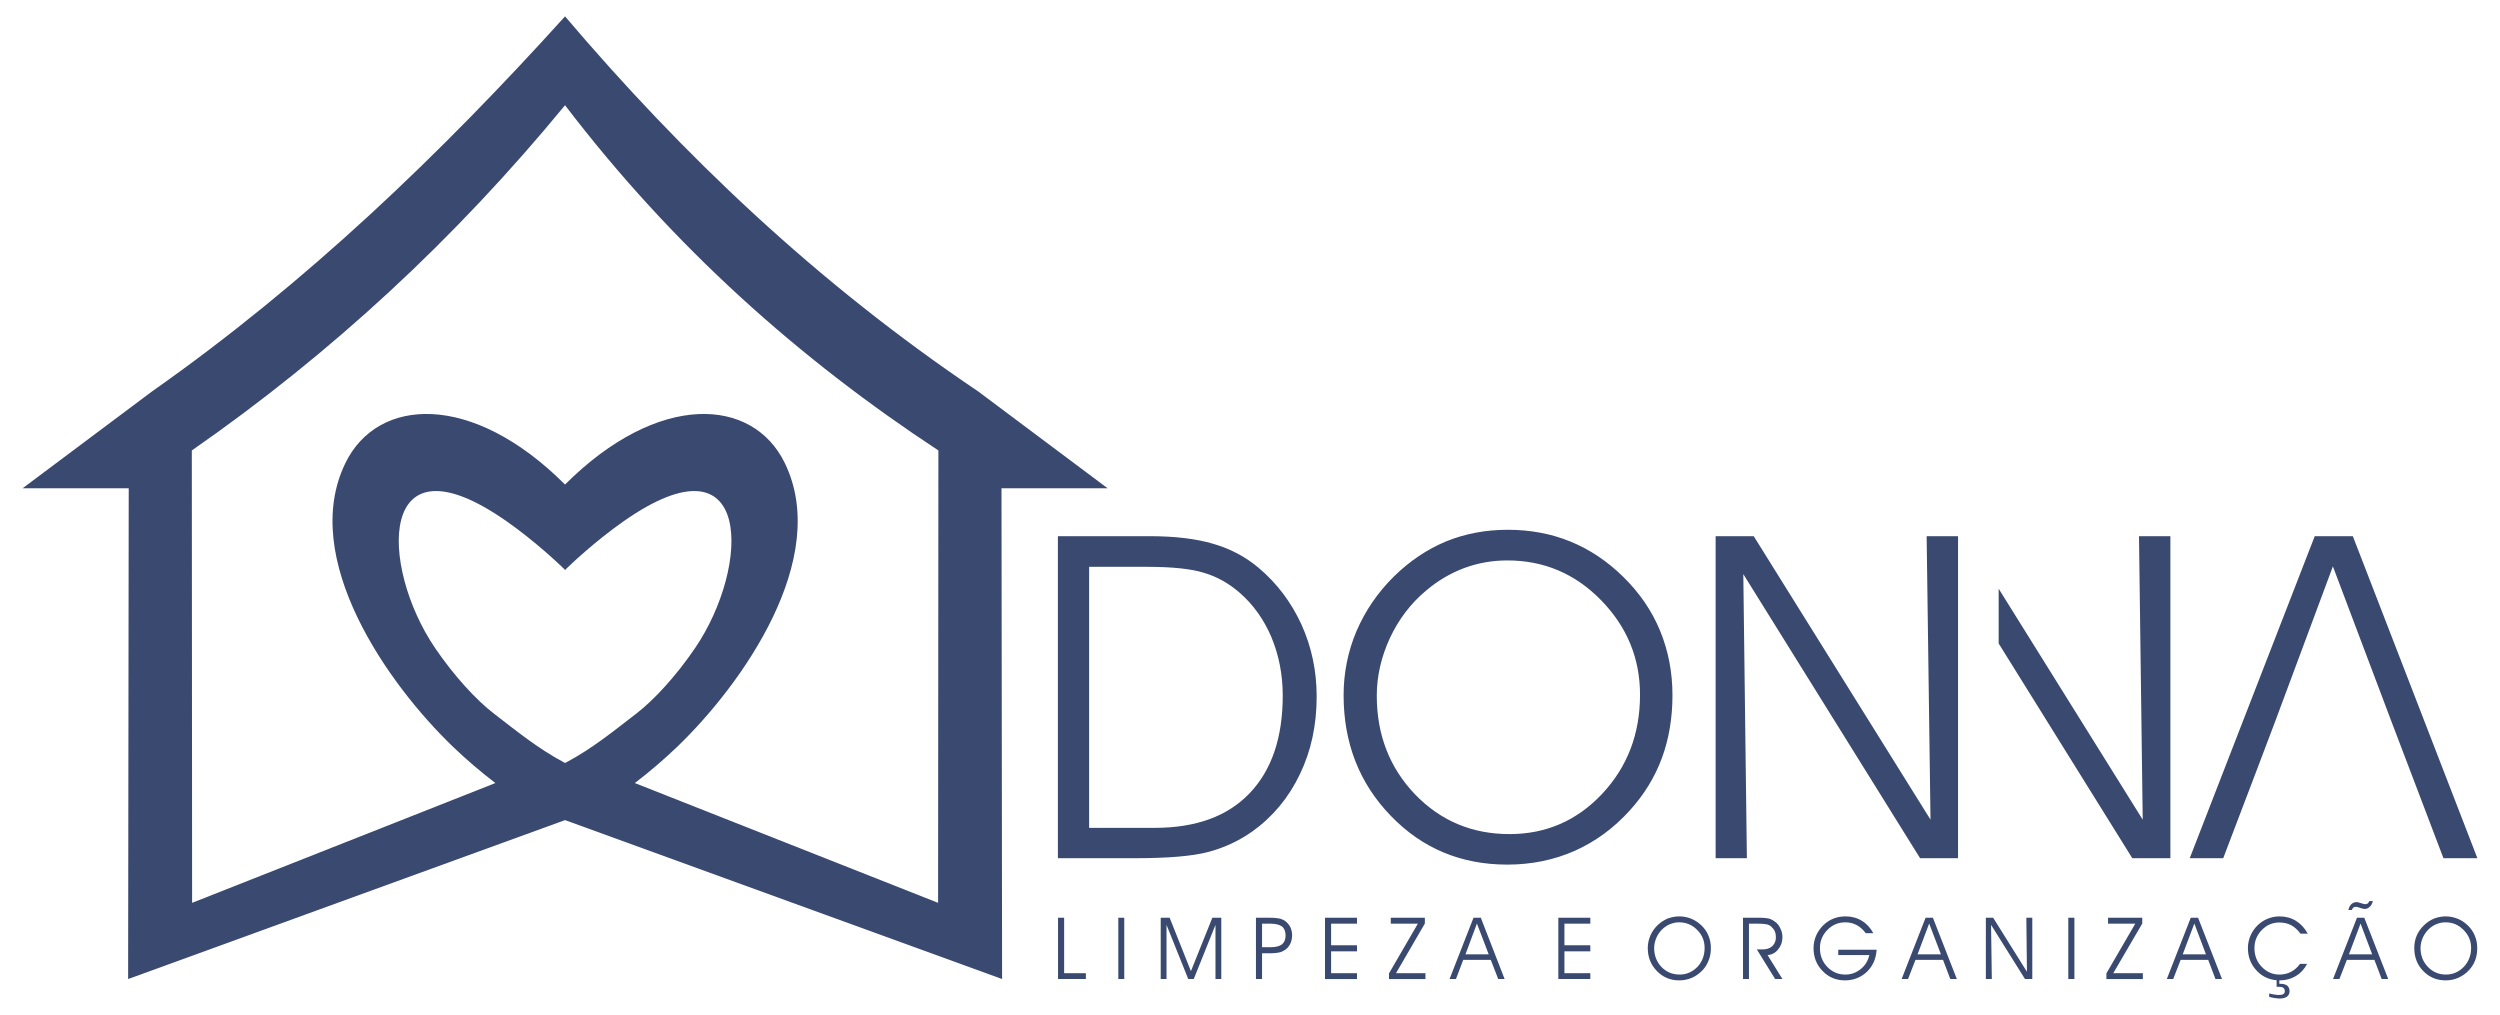 <?xml version="1.0" encoding="UTF-8"?>
<!DOCTYPE svg PUBLIC "-//W3C//DTD SVG 1.1//EN" "http://www.w3.org/Graphics/SVG/1.1/DTD/svg11.dtd">
<!-- Creator: CorelDRAW X8 -->
<svg xmlns="http://www.w3.org/2000/svg" xml:space="preserve" width="167.995mm" height="68.2mm" version="1.1" style="shape-rendering:geometricPrecision; text-rendering:geometricPrecision; image-rendering:optimizeQuality; fill-rule:evenodd; clip-rule:evenodd"
viewBox="0 0 16800 6820"
 xmlns:xlink="http://www.w3.org/1999/xlink">
 <defs>
  <style type="text/css">
   <![CDATA[
    .fil1 {fill:#3A4970}
    .fil0 {fill:#3A4970;fill-rule:nonzero}
   ]]>
  </style>
 </defs>
 <g id="Camada_x0020_1">
  <g id="_956035200">
   <g>
    <path class="fil0" d="M7297 6579l-187 0 0 -412 41 0 0 373 146 0 0 39zm258 0l-40 0 0 -412 40 0 0 412zm245 0l0 -412 60 0 143 359 144 -359 60 0 0 412 -39 0 0 -364 -146 364 -37 0 -146 -364 0 364 -39 0zm681 -372l0 158 60 0c33,0 58,-7 74,-19 16,-13 24,-33 24,-59 0,-28 -8,-48 -24,-61 -16,-12 -42,-19 -78,-19l-56 0zm-41 -40l88 0c25,0 45,1 61,4 15,2 27,7 38,12 18,11 32,26 42,43 9,18 14,37 14,59 0,21 -4,40 -13,58 -9,18 -21,32 -37,42 -11,7 -24,13 -39,16 -16,3 -35,5 -59,5l-54 0 0 173 -41 0 0 -412zm505 185l174 0 0 41 -174 0 0 147 174 0 0 39 -215 0 0 -412 215 0 0 40 -174 0 0 145zm583 -145l-182 0 0 -40 229 0 0 39 -194 334 198 0 0 39 -245 0 0 -38 194 -334zm256 372l-43 0 161 -412 49 0 160 412 -43 0 -50 -129 -185 0 -49 129zm220 -166l-79 -207 -77 207 156 0zm509 -61l174 0 0 41 -174 0 0 147 174 0 0 39 -215 0 0 -412 215 0 0 40 -174 0 0 145zm603 19c0,50 17,93 49,127 33,34 74,51 122,51 47,0 87,-18 120,-52 32,-34 48,-77 48,-127 0,-47 -16,-87 -50,-121 -33,-34 -74,-51 -121,-51 -19,0 -37,3 -55,10 -18,6 -34,16 -49,28 -20,17 -36,37 -47,61 -11,24 -17,49 -17,74zm-43 0c0,-29 6,-57 17,-83 11,-26 27,-49 48,-70 21,-20 43,-34 67,-45 25,-9 51,-15 80,-15 29,0 56,6 81,16 24,10 47,25 68,45 21,20 37,44 47,69 11,26 16,53 16,83 0,29 -4,56 -14,80 -9,25 -22,47 -40,67 -22,23 -45,40 -72,52 -27,12 -56,18 -87,18 -59,0 -109,-21 -150,-63 -40,-41 -61,-93 -61,-154zm680 -164l0 372 -40 0 0 -412 112 0c24,0 44,2 59,5 15,4 28,10 40,19 17,11 30,26 39,46 10,19 15,39 15,61 0,32 -10,59 -29,82 -19,24 -43,36 -71,38l100 161 -49 0 -123 -199 40 0c26,0 47,-7 64,-22 16,-16 24,-36 24,-59 0,-15 -2,-28 -7,-40 -5,-12 -13,-22 -23,-31 -8,-8 -18,-13 -29,-16 -12,-3 -32,-5 -62,-5l-60 0zm600 175l258 0c-4,60 -25,109 -65,148 -40,38 -90,58 -148,58 -60,0 -110,-21 -150,-63 -41,-41 -61,-93 -61,-154 0,-29 6,-57 17,-83 11,-26 27,-49 48,-70 21,-20 43,-35 68,-45 25,-10 53,-15 83,-15 40,0 77,10 109,30 32,19 57,47 77,83l-51 0c-19,-25 -40,-44 -62,-55 -23,-12 -48,-18 -75,-18 -48,0 -88,17 -121,51 -33,34 -50,74 -50,122 0,51 17,93 50,127 33,34 73,51 121,51 38,0 72,-12 103,-37 30,-24 49,-55 58,-94l-209 0 0 -36zm469 197l-43 0 161 -412 49 0 161 412 -44 0 -49 -129 -185 0 -50 129zm221 -166l-79 -207 -78 207 157 0zm578 117l-4 -363 40 0 0 412 -49 0 -228 -364 5 364 -40 0 0 -412 49 0 227 363zm319 49l-41 0 0 -412 41 0 0 412zm409 -372l-183 0 0 -40 230 0 0 39 -195 334 199 0 0 39 -245 0 0 -38 194 -334zm255 372l-43 0 161 -412 49 0 161 412 -44 0 -49 -129 -185 0 -50 129zm220 -166l-78 -207 -78 207 156 0zm635 -139c-19,-26 -40,-45 -63,-57 -23,-12 -49,-18 -79,-18 -46,0 -85,17 -118,51 -33,34 -49,74 -49,121 0,50 16,92 49,126 32,34 72,52 118,52 29,0 55,-6 78,-18 23,-12 44,-30 61,-54l48 0c-19,36 -44,63 -76,82 -32,19 -68,29 -108,29 -61,0 -112,-21 -152,-62 -41,-42 -62,-93 -62,-155 0,-29 6,-57 17,-83 11,-26 27,-49 48,-70 20,-19 42,-34 67,-44 25,-10 51,-16 80,-16 41,0 78,10 111,30 33,21 59,49 79,86l-49 0zm-142 337l6 0c21,0 36,4 47,12 10,9 16,21 16,37 0,16 -6,28 -17,37 -11,8 -27,13 -48,13 -11,0 -22,-1 -33,-3 -12,-2 -25,-4 -39,-8l0 -23c18,4 31,7 41,8 11,2 19,2 27,2 12,0 21,-2 27,-6 7,-4 10,-11 10,-19 0,-11 -4,-18 -10,-23 -7,-5 -17,-7 -31,-7 -4,0 -6,0 -8,0 -2,0 -4,0 -6,1l0 -53 18 0 0 32zm404 -32l-43 0 161 -412 49 0 161 412 -44 0 -49 -129 -185 0 -50 129zm220 -166l-78 -207 -78 207 156 0zm5 -358c-5,18 -12,31 -22,39 -9,9 -20,14 -33,14 -3,0 -5,-1 -8,-1 -3,-1 -7,-1 -10,-2l-28 -9c-3,-1 -5,-1 -8,-2 -2,0 -5,0 -7,0 -6,0 -11,1 -15,5 -5,4 -8,9 -11,16l-23 0c4,-17 11,-30 20,-39 10,-9 22,-14 35,-14 3,0 6,0 9,1 2,0 4,1 7,2l27 8c2,1 5,2 8,2 3,1 5,1 8,1 6,0 11,-1 16,-5 4,-3 8,-8 11,-16l24 0zm320 316c0,50 17,93 50,127 33,34 73,51 121,51 47,0 87,-18 120,-52 32,-34 49,-77 49,-127 0,-47 -17,-87 -51,-121 -33,-34 -73,-51 -121,-51 -19,0 -37,3 -55,10 -18,6 -34,16 -49,28 -20,17 -35,37 -47,61 -11,24 -17,49 -17,74zm-42 0c0,-29 5,-57 16,-83 11,-26 27,-49 49,-70 20,-20 42,-34 67,-45 24,-9 51,-15 79,-15 29,0 56,6 81,16 25,10 47,25 68,45 21,20 37,44 47,69 11,26 16,53 16,83 0,29 -4,56 -13,80 -9,25 -23,47 -41,67 -21,23 -45,40 -72,52 -26,12 -55,18 -86,18 -60,0 -110,-21 -151,-63 -40,-41 -60,-93 -60,-154z"/>
    <path class="fil0" d="M7319 3809l0 1754 441 0c276,0 488,-77 636,-231 149,-155 224,-374 224,-657 0,-142 -26,-273 -76,-393 -51,-120 -123,-221 -217,-302 -71,-61 -149,-105 -237,-131 -87,-27 -214,-40 -380,-40l-391 0zm-210 -206l616 0c169,0 312,17 427,51 115,33 217,87 305,161 124,104 220,232 289,382 68,151 102,312 102,483 0,192 -37,366 -113,523 -75,157 -181,285 -319,384 -91,64 -190,110 -296,138 -106,28 -269,42 -491,42l-520 0 0 -2164zm2143 1072c0,263 86,484 257,663 172,178 383,267 635,267 245,0 453,-90 622,-270 170,-181 255,-403 255,-666 0,-246 -88,-458 -262,-636 -174,-178 -384,-267 -630,-267 -100,0 -197,17 -289,51 -93,35 -178,85 -257,152 -103,86 -184,193 -243,319 -58,126 -88,255 -88,387zm-223 -3c0,-151 29,-295 87,-432 59,-136 142,-259 252,-367 106,-104 223,-182 350,-235 128,-52 266,-78 414,-78 151,0 292,26 421,79 130,53 248,132 355,237 110,108 193,229 248,363 55,134 83,278 83,433 0,153 -24,294 -71,422 -48,129 -119,245 -214,350 -110,122 -234,212 -373,274 -139,61 -289,92 -452,92 -311,0 -572,-109 -783,-328 -211,-218 -317,-489 -317,-810zm3944 836l-26 -1905 211 0 0 2164 -255 0 -1188 -1909 24 1909 -210 0 0 -2164 256 0 1188 1905zm1426 0l-25 -1905 211 0 0 2164 -256 0 -898 -1443 0 -368 968 1552zm541 259l-225 0 840 -2164 256 0 837 2164 -228 0c-449,-1179 -243,-637 -743,-1961 -501,1345 -282,765 -737,1961z"/>
   </g>
   <path class="fil1" d="M152 3281c238,0 475,0 713,0l-4 3298 2936 -1068 2937 1068c-2,-1099 -3,-2198 -4,-3298 238,0 475,0 713,0 -290,-217 -580,-434 -870,-651 -1088,-732 -1985,-1590 -2776,-2520 -838,927 -1738,1791 -2775,2520 -290,217 -580,434 -870,651zm3648 1845l0 0 0 0 -1 0 -2 1 -1 -1 -1 0 0 0 0 0c-183,-97 -330,-219 -475,-330 -119,-91 -268,-253 -396,-441 -375,-551 -393,-1465 482,-851 191,134 352,287 389,323l0 4 2 -2 3 2 0 -4c37,-36 198,-189 389,-323 875,-614 857,300 482,851 -128,188 -277,350 -396,441 -145,111 -292,233 -475,330zm-3 -1870c-625,-625 -1260,-589 -1476,-144 -312,641 287,1488 725,1908 88,84 182,165 283,242l-2038 805c-1,-1014 -1,-2027 -2,-3040 935,-650 1771,-1423 2508,-2320 731,958 1580,1709 2509,2320l-2 3040 -2038 -805c101,-77 195,-158 283,-242 438,-420 1037,-1267 725,-1908 -216,-445 -851,-481 -1477,144z"/>
  </g>
 </g>
</svg>

